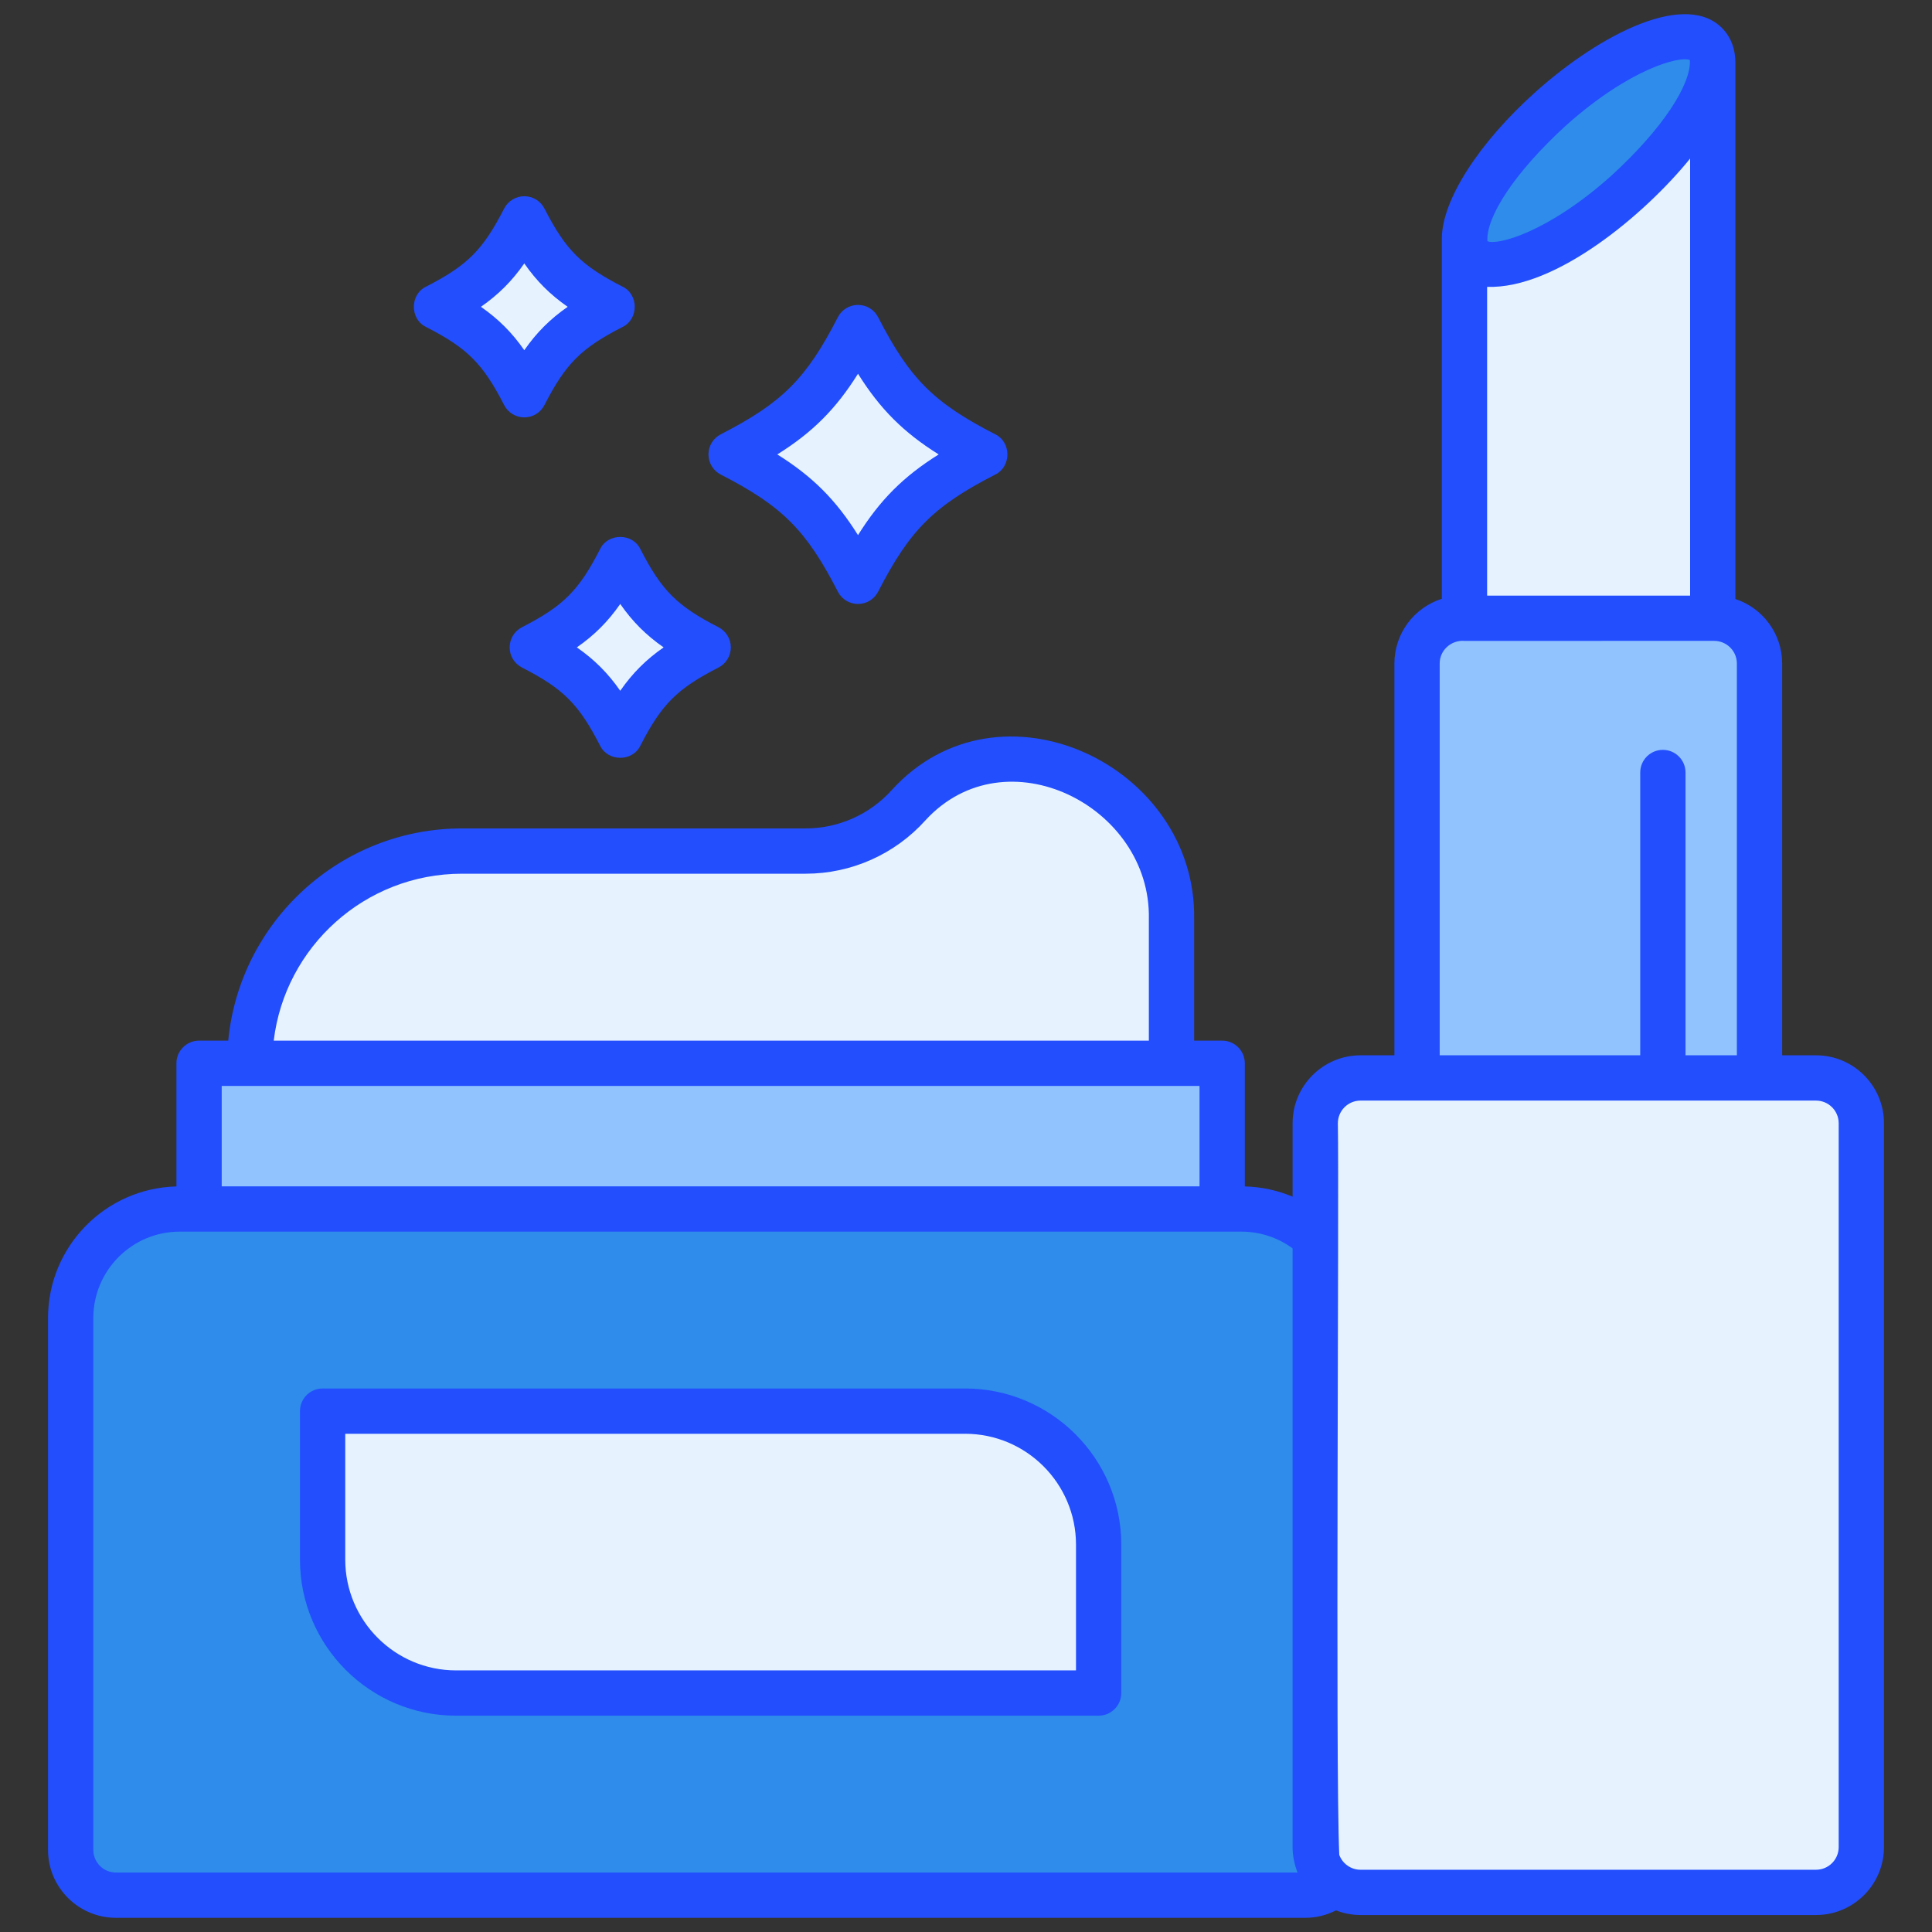 <?xml version="1.0" encoding="UTF-8"?> <svg xmlns="http://www.w3.org/2000/svg" id="Layer_4" viewBox="0 0 512 512" data-name="Layer 4"><rect x="0" y="0" width="512" height="512" fill="#333333" stroke="none"/><g><g fill="#e6f3ff"><path d="m184.705 167.228c-8.589-4.405-11.762-7.578-16.167-16.167-.802-1.564-2.412-2.547-4.169-2.547s-3.367.983-4.169 2.547c-4.405 8.589-7.578 11.762-16.167 16.167-3.352 1.623-3.36 6.715 0 8.338 8.589 4.405 11.762 7.578 16.167 16.167.802 1.564 2.412 2.547 4.169 2.547s3.367-.983 4.169-2.547c4.405-8.59 7.578-11.763 16.167-16.167 3.352-1.623 3.36-6.715 0-8.338z"></path><path d="m143.115 101.495c4.408-8.595 7.583-11.771 16.178-16.179 1.565-.802 2.549-2.413 2.549-4.172s-.984-3.37-2.549-4.172c-8.595-4.408-11.771-7.583-16.178-16.178-1.624-3.354-6.719-3.363-8.344 0-4.408 8.595-7.583 11.77-16.179 16.178-1.565.802-2.549 2.413-2.549 4.172s.984 3.37 2.549 4.172c8.595 4.408 11.771 7.583 16.179 16.179 1.624 3.355 6.719 3.362 8.344 0z"></path><path d="m257.628 115.827c-13.55-6.949-18.856-12.255-25.806-25.806-.854-1.666-2.569-2.713-4.441-2.713s-3.586 1.047-4.441 2.713c-6.949 13.551-12.255 18.856-25.805 25.806-3.568 1.728-3.581 7.152 0 8.881 13.55 6.949 18.856 12.255 25.805 25.805.854 1.666 2.569 2.713 4.441 2.713s3.586-1.047 4.441-2.713c6.949-13.55 12.255-18.856 25.806-25.805 1.666-.854 2.713-2.569 2.713-4.441s-1.047-3.586-2.713-4.441z"></path></g><path d="m52.757 281.62h271.13v44.497h-271.13z" fill="#91c3fe"></path><path d="m453.897 16.448v162.671h-65.791v-116.063c0-8.106 8.93-21.965 22.924-34.458 17.308-15.463 35.803-23.007 41.315-16.849 1.052 1.177 1.553 2.782 1.553 4.699z" fill="#e6f3ff"></path><path d="m387.533 163.678h66.757c6.623 0 12 5.377 12 12v119.575h-90.757v-119.575c0-6.623 5.377-12 12-12z" fill="#91c3fe"></path><path d="m47.628 320.551h281.388c15.95 0 28.899 12.949 28.899 28.899v140.947c0 6.623-5.377 12-12 12h-315.187c-6.623 0-12-5.377-12-12v-140.947c0-15.95 12.949-28.899 28.899-28.899z" fill="#2f8cea"></path><rect fill="#e6f3ff" height="215.834" rx="12" width="144.721" x="348.551" y="285.505"></rect><path d="m453.897 16.448c0 8.107-8.93 21.965-22.924 34.469-17.308 15.463-35.803 23.007-41.305 16.849-1.052-1.188-1.563-2.782-1.563-4.71 0-8.106 8.93-21.965 22.924-34.458 17.308-15.463 35.803-23.007 41.315-16.849 1.052 1.177 1.553 2.782 1.553 4.699z" fill="#2f8cea"></path><g fill="#e6f3ff"><path d="m66.187 281.62v-0c0-31.061 25.18-56.241 56.241-56.241h91.087c10.411-0 20.332-4.425 27.287-12.171l0-0c6.956-7.746 16.876-12.171 27.287-12.171h0c23.399 0 42.367 18.968 42.367 42.367v38.217h-244.269z"></path><path d="m85.494 373.802h170.284c19.522 0 35.372 15.85 35.372 35.372v39.336h-170.284c-19.522 0-35.372-15.85-35.372-35.372z"></path></g></g><g fill="#224efe"><path d="m481.272 279.668h-8.982v-103.827c0-7.967-5.207-14.73-12.393-17.094v-142.136c0-3.437-1.065-6.444-3.082-8.701-9.602-10.727-32.538.968-49.782 16.375-15.143 13.52-24.928 28.802-24.928 38.934v95.461c-7.281 2.308-12.573 9.126-12.573 17.16v103.827h-8.981c-9.925 0-18 8.075-18 18v19.463c-3.981-1.677-8.267-2.606-12.664-2.715v-32.633c0-3.313-2.687-6-6-6h-7.431v-32.217c.69-40.879-51.65-65.53-80.12-34.204-5.809 6.469-14.128 10.18-22.822 10.18h-91.087c-32.295 0-58.917 24.726-61.946 56.241h-7.726c-3.313 0-6 2.687-6 6v32.635c-18.842.465-34.028 15.926-34.028 34.878v140.947c0 9.925 8.075 18 18 18h315.188c2.849 0 5.634-.694 8.144-1.972 2.017.784 4.201 1.23 6.492 1.23h120.721c9.925 0 18-8.075 18-18v-191.833c0-9.925-8.075-18-18-18zm-33.375-121.827h-53.792v-81.822c18.204.66 41.938-19.342 53.792-33.996zm-32.87-124.605c16.887-15.088 30.222-18.482 32.806-17.312.371 6.307-7.02 18.048-20.857 30.682-16.887 15.087-30.235 18.489-32.802 17.309-.38-6.324 7.011-18.046 20.853-30.68zm-33.495 142.605c-.015-3.54 3.074-6.276 6.573-5.998.78-.012 65.448.012 66.184-.003 3.309 0 6.001 2.691 6.001 6v103.827h-13.611v-74.946c0-3.313-2.687-6-6-6s-6 2.687-6 6v74.946h-53.146v-103.827zm-259.105 55.701h91.087c12.097 0 23.669-5.162 31.751-14.163 21.219-23.14 59.837-3.781 59.19 26.187 0-0.0 0 32.216 0 32.216h-231.913c2.975-24.884 24.212-44.241 49.884-44.241zm-63.671 56.241h259.131v26.613h-259.131zm-28.028 208.46c-3.309 0-6-2.691-6-6v-140.947c0-12.627 10.272-22.9 22.899-22.9h281.389c4.903 0 9.625 1.559 13.535 4.43v158.676c-.002 2.311.48 4.595 1.314 6.741zm456.544-6.741c0 3.309-2.691 6-6 6h-120.721c-2.53.013-4.786-1.623-5.631-3.948-1.061-23.442-.01-174.023-.37-193.885.001-3.308 2.692-6 6.001-6 21.162.003 99.556-.002 120.721 0 3.309-0 6 2.691 6 6z"></path><path d="m255.778 367.965h-170.284c-3.313 0-6 2.687-6 6v39.335c0 22.812 18.56 41.372 41.372 41.372h170.284c3.313 0 6-2.687 6-6v-39.335c0-22.812-18.56-41.372-41.372-41.372zm29.372 74.708h-164.284c-16.196 0-29.372-13.176-29.372-29.372v-33.335h164.284c16.196 0 29.372 13.176 29.372 29.372v33.335z"></path><path d="m159.03 145.518c-5.641 11-9.705 15.063-20.704 20.704-2.003 1.027-3.262 3.088-3.262 5.339s1.259 4.312 3.262 5.339c11 5.641 15.063 9.705 20.704 20.704 2.078 4.293 8.599 4.303 10.678-0 5.641-11 9.705-15.063 20.704-20.704 2.003-1.027 3.262-3.088 3.262-5.339s-1.259-4.312-3.262-5.339c-11-5.641-15.063-9.704-20.704-20.704-2.078-4.293-8.599-4.303-10.678 0zm16.837 26.043c-4.677 3.258-8.24 6.82-11.498 11.499-3.258-4.679-6.82-8.24-11.499-11.499 4.679-3.258 8.24-6.82 11.499-11.499 3.258 4.678 6.821 8.241 11.498 11.499z"></path><path d="m112.9 86.646c11 5.641 15.063 9.705 20.704 20.704 1.027 2.003 3.088 3.262 5.339 3.262s4.312-1.26 5.339-3.262c5.641-11 9.704-15.063 20.704-20.704 4.293-2.078 4.303-8.599-0-10.678-10.999-5.641-15.063-9.704-20.703-20.704-1.027-2.002-3.088-3.262-5.339-3.262s-4.312 1.26-5.339 3.262c-5.641 11-9.705 15.063-20.704 20.704-4.292 2.078-4.303 8.599 0 10.678zm26.043-16.836c3.257 4.677 6.821 8.24 11.498 11.498-4.678 3.258-8.24 6.821-11.498 11.498-3.258-4.677-6.821-8.24-11.498-11.498 4.677-3.258 8.24-6.82 11.498-11.498z"></path><path d="m191.014 125.77c16.292 8.355 22.67 14.734 31.025 31.025 1.027 2.003 3.088 3.262 5.339 3.262s4.312-1.259 5.339-3.262c8.355-16.291 14.734-22.67 31.026-31.025 4.29-2.077 4.305-8.599-0-10.678-16.291-8.355-22.671-14.734-31.026-31.026-1.027-2.003-3.088-3.262-5.339-3.262s-4.312 1.259-5.339 3.262c-8.355 16.292-14.734 22.671-31.025 31.026-2.003 1.027-3.262 3.088-3.262 5.339s1.259 4.312 3.262 5.339zm36.364-26.723c5.854 9.35 12.035 15.53 21.384 21.384-9.35 5.854-15.53 12.035-21.384 21.384-5.854-9.349-12.035-15.529-21.384-21.384 9.349-5.854 15.529-12.035 21.384-21.384z"></path></g></svg> 